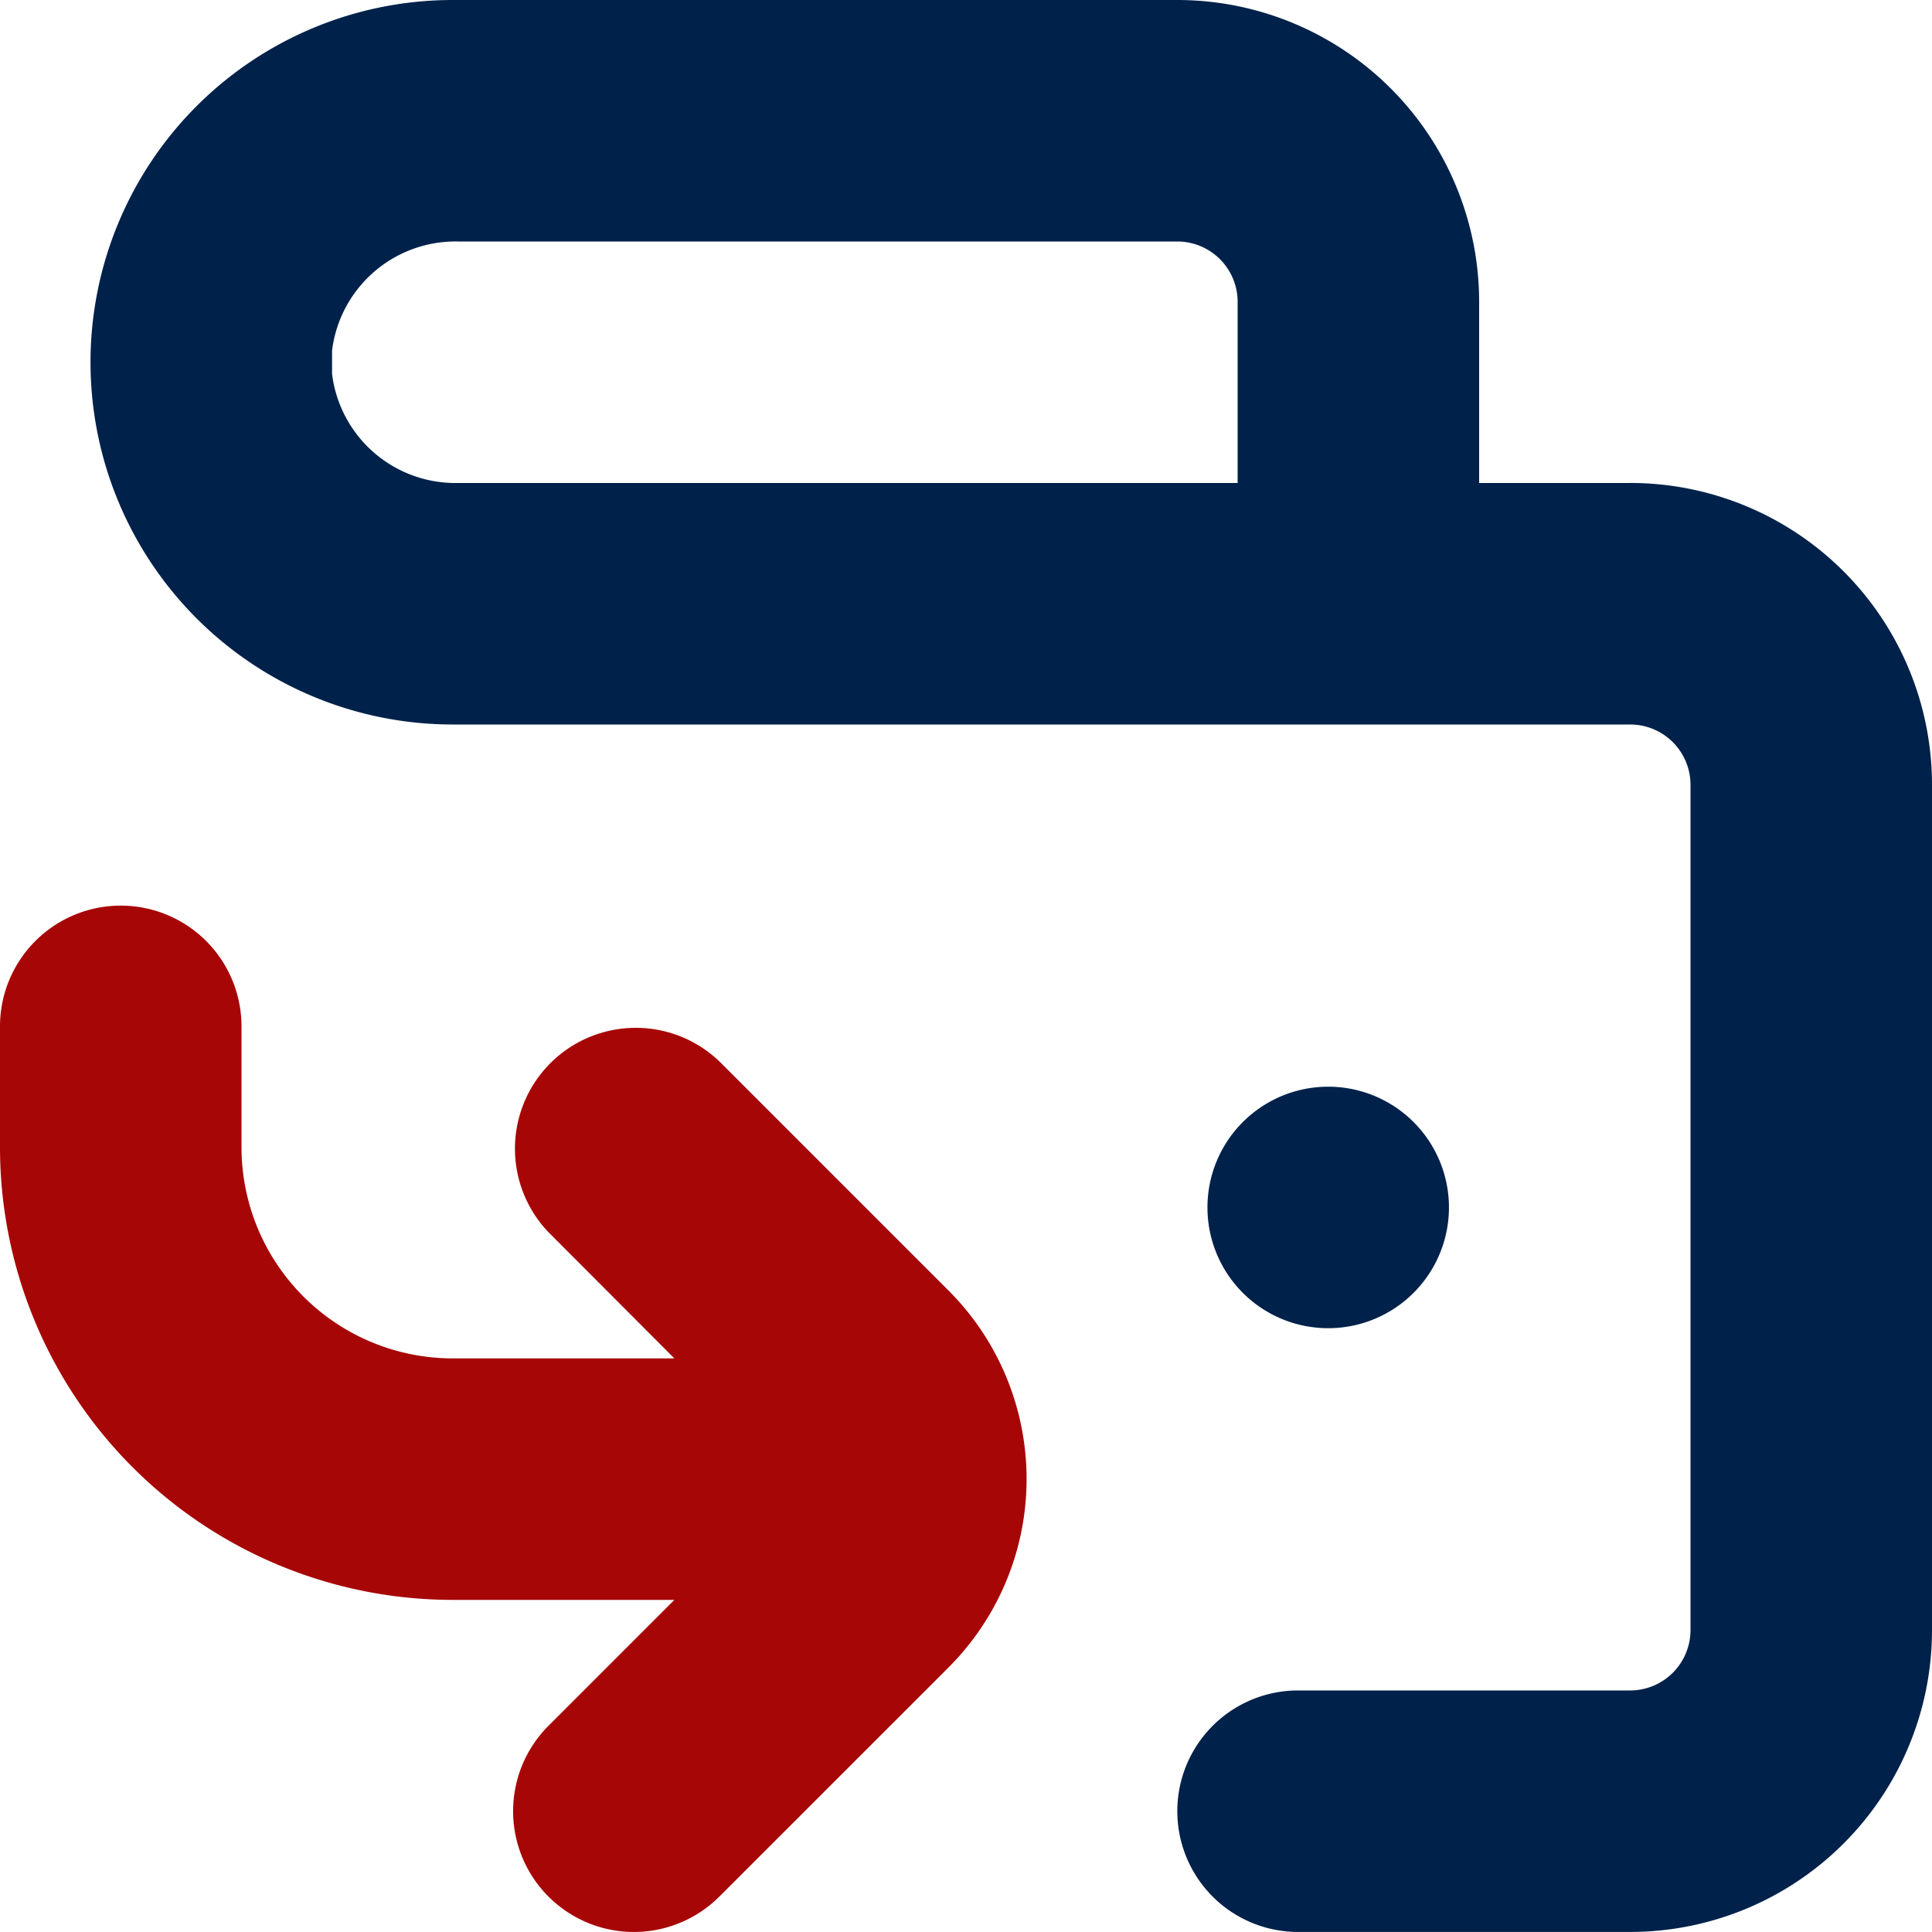 <svg width="40" height="40" viewBox="0 0 40 40" fill="none" xmlns="http://www.w3.org/2000/svg">
    <path d="M5 21.25a2.5 2.5 0 1 0-5 0v2.5a9.375 9.375 0 0 0 9.375 9.374h4.587l-2.606 2.606a2.501 2.501 0 1 0 3.537 3.537l4.744-4.743a5.518 5.518 0 0 0 0-7.806l-4.744-4.744a2.502 2.502 0 0 0-3.537 3.538l2.606 2.612H9.375A4.375 4.375 0 0 1 5 23.749v-2.5z" fill="#A70607"/>
    <path d="M29.999 24.999a2.5 2.5 0 1 1-5 0 2.5 2.5 0 0 1 5 0z" fill="#00214A"/>
    <path d="M33.749 10h-3.125V6.25A6.25 6.25 0 0 0 24.374 0h-15a7.5 7.5 0 0 0 0 15H33.75a1.249 1.249 0 0 1 1.25 1.25v17.499a1.25 1.25 0 0 1-1.25 1.25h-6.875a2.5 2.5 0 1 0 0 5h6.875a6.25 6.25 0 0 0 6.25-6.25v-17.5a6.25 6.25 0 0 0-6.25-6.25zm-8.125 0H9.481a2.574 2.574 0 0 1-2.606-2.257v-.487A2.575 2.575 0 0 1 9.481 5h14.893a1.25 1.25 0 0 1 1.25 1.25V10z" fill="#00214A"/>
</svg>
